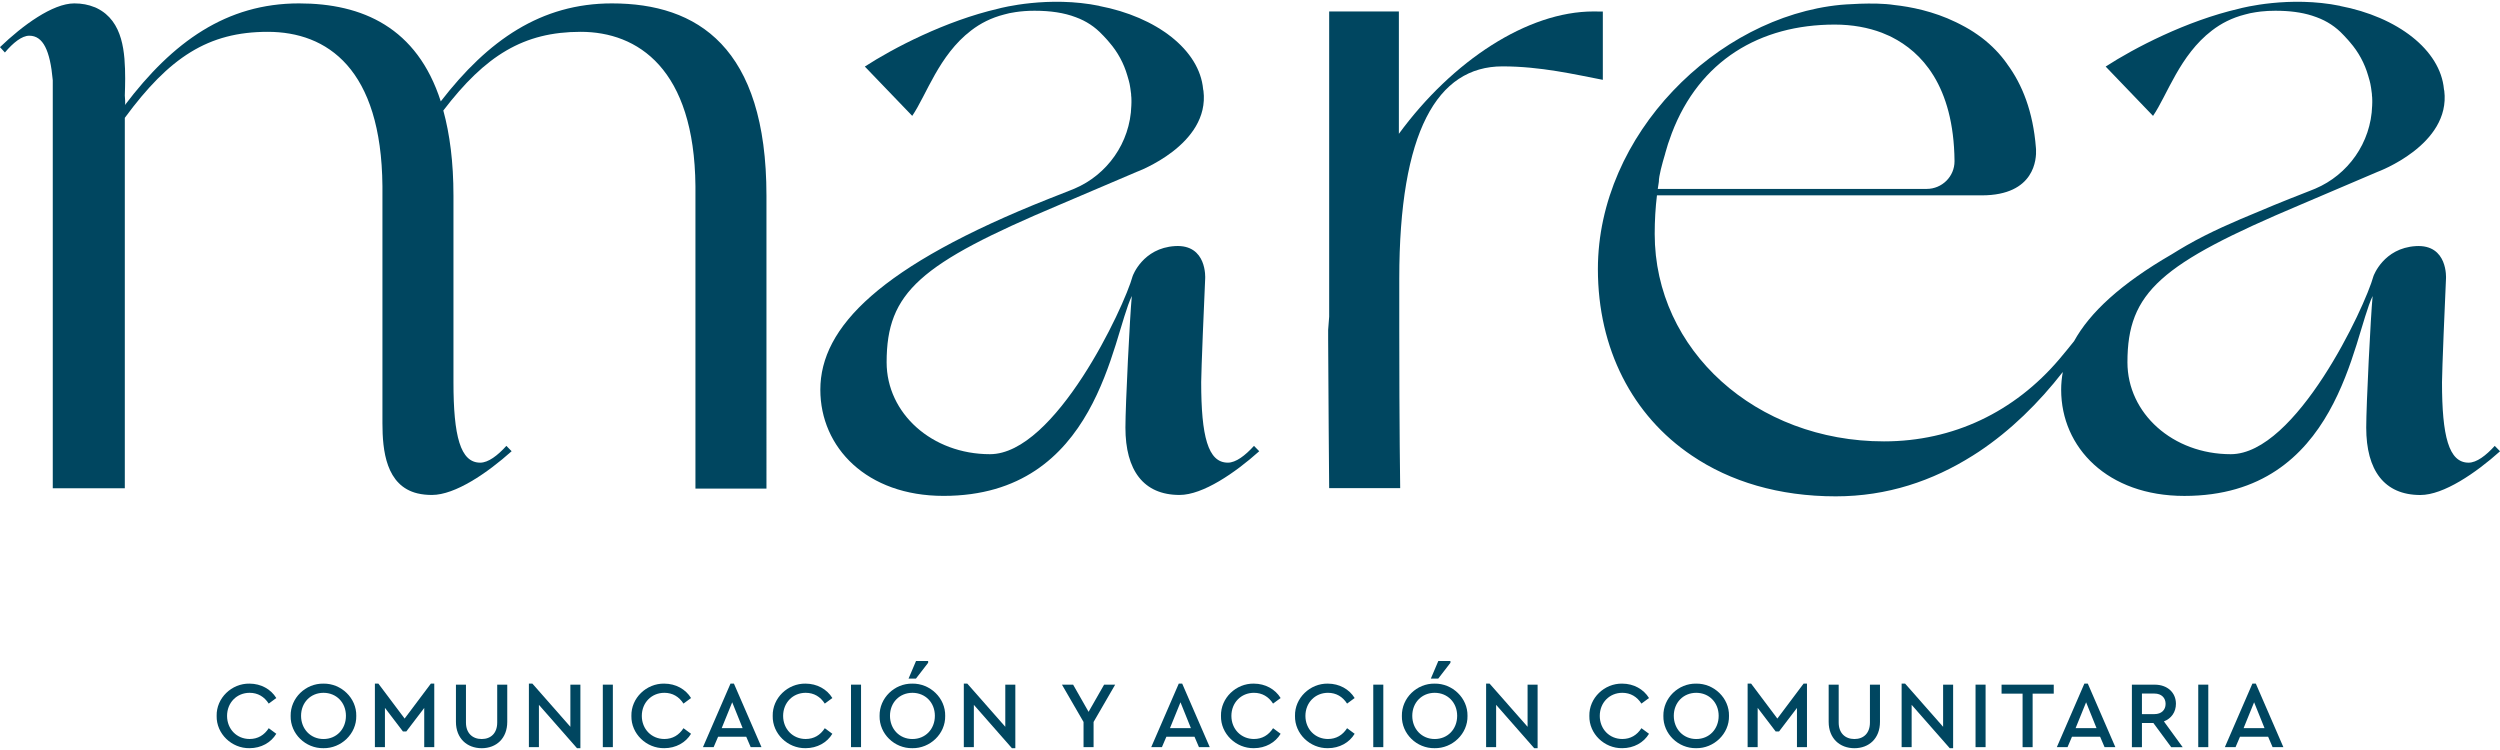 <?xml version="1.0" encoding="UTF-8"?> <svg xmlns="http://www.w3.org/2000/svg" version="1.1" viewBox="0 0 1200 360"><defs><style> .cls-1 { fill: #004660; } </style></defs><g><g id="Layer_1"><g><path class="cls-1" d="M589.34,222.07c-9.53,0-12.77-12.72-12.77-38.64,0-4.88,1.48-40.92,1.92-49.8,0,0,1.04-16.44-14.47-15.51-15.57.93-20.33,14.36-20.33,14.36-4.11,15.02-37.16,85.53-68.51,85.53-27.79,0-49.6-19.56-49.6-44.12,0-33.65,15.95-47.3,82.81-75.52l37.27-15.89s35.18-12.88,32-38.91c0-.17-.05-.27-.11-.44,0-.11,0-.22-.05-.33-1.7-18.8-22.25-34.69-49.93-39.95h.28c-24.39-4.99-47.13.88-48.67,1.31-25.37,5.87-50.37,18.91-64.06,27.79l22.75,23.67c6.85-10.03,12.76-29.1,28.22-40.94,4.55-3.51,9.7-6.13,15.9-7.72,1.64-.5,3.34-.82,5.15-1.09.11-.06.22-.06.33-.06,2.85-.43,5.87-.65,9.1-.65,7.56,0,14.14.93,19.84,3.12,4.93,1.8,9.2,4.6,12.82,8.49.05.06.11.11.17.17,0,0,.05.05.17.16.27.27.99,1.05,1.97,2.14.33.39.66.71.93,1.1,4,4.6,6.96,10.03,8.66,15.95.27.83.49,1.64.71,2.47.28.93.44,1.86.6,2.8v.05c.06.22.11.44.11.66.17.93.27,1.86.38,2.85,0,.11.05.28,0,.44.11.82.16,1.7.16,2.58v1.09c0,.5,0,.99-.05,1.48-.55,17.92-11.67,33.21-27.29,39.84-.66.27-1.32.55-2.03.82l-6.25,2.47c-1.37.55-2.74,1.04-4.05,1.59-81,32.17-109.66,61.65-109.66,91.63,0,27.79,22.31,50.97,59.13,50.97,74.21,0,80.78-75.94,90.38-95.95-.93,9.54-3.07,52.26-3.07,63.17,0,20.5,8.66,32.33,25.98,32.33,11.18,0,26.63-10.58,38.25-20.99l-2.52-2.57c-4.22,4.66-8.71,8.06-12.55,8.06"></path><path class="cls-1" d="M671.46,64.24V5.5h-33.46v146.52c-.31,3.65-.49,6.32-.49,6.32v4.55c.05,19.62.49,71.41.49,71.41h34.09s-.44-28.66-.44-75.96v-24.6c0-70.48,18.19-101.88,49.54-101.88,18.3,0,34.8,3.89,48.17,6.46V5.55c-1.48-.05-3.01-.05-4.49-.05-31.52,0-67.65,23.57-93.41,58.74"></path><path class="cls-1" d="M1197.48,214.02c-4.22,4.66-8.72,8.06-12.55,8.06-9.54,0-12.77-12.72-12.77-38.64,0-4.88,1.48-40.92,1.92-49.8,0,0,1.04-16.44-14.47-15.51-15.56.93-20.33,14.36-20.33,14.36-4.11,15.01-37.16,85.52-68.51,85.52-27.79,0-49.6-19.56-49.6-44.12,0-33.65,15.95-47.29,82.81-75.52l37.26-15.89s35.19-12.88,32.01-38.91c0-.17-.05-.28-.11-.44,0-.11,0-.22-.05-.33-1.7-18.8-22.25-34.69-49.92-39.95h.27c-24.39-4.99-47.13.88-48.66,1.31-25.38,5.86-50.37,18.91-64.06,27.79l22.74,23.68c6.85-10.03,12.77-29.1,28.22-40.94,4.55-3.51,9.7-6.14,15.89-7.72,1.64-.5,3.34-.82,5.15-1.1.11-.05.22-.05.33-.05.71-.11,1.43-.21,2.17-.29,2.2-.25,4.5-.37,6.93-.37,6.62,0,12.48.71,17.66,2.36.74.24,1.47.49,2.18.76,4.93,1.81,9.21,4.6,12.83,8.49.05.05.11.11.17.17,0,0,.05.05.16.17.27.27.99,1.04,1.97,2.14.33.38.66.71.93,1.09,4,4.61,6.96,10.03,8.66,15.95.28.82.5,1.64.71,2.47.27.93.44,1.86.6,2.85.05.22.11.44.11.66.17.93.28,1.86.38,2.85,0,.11.05.27,0,.44.11.82.17,1.7.17,2.58v1.09c0,.49,0,.99-.05,1.48-.55,17.92-11.67,33.21-27.29,39.84-.66.28-1.31.55-2.03.82l-6.25,2.47c-1.37.55-2.74,1.04-4.06,1.59-5.08,2.02-9.95,4.03-14.62,6.02-11.86,4.88-23.63,9.92-34.82,16.34-2.39,1.37-4.74,2.79-7.08,4.25-24.5,14.18-39.38,27.99-46.93,41.72-2.34,2.91-4.69,5.83-7.15,8.72-21.48,25.22-50.85,39.38-84.09,39.38-61.38,0-110.06-43.68-110.06-99.61,0-6.42.37-12.59,1.08-18.48h155.89c25.67,0,26.29-17.74,26.07-21.98v-.12c-.04-.28-.06-.53-.06-.77-1.36-17.39-6.57-30.38-13.77-40.12-.06-.13-.15-.25-.22-.34-3.1-4.37-7.07-8.56-12-12.34-.03-.06-.09-.09-.22-.15-2.36-1.76-4.93-3.48-7.75-5.02-.8-.46-1.64-.9-2.45-1.3-.65-.34-1.3-.69-1.98-.99-10.85-5.27-21.78-7.39-29.68-8.25-9.58-1.51-25.65-.07-25.65-.07-59.4,5.76-116.53,62.23-116.53,126.85,0,38.16,16.52,70.29,45.11,89.51,18.42,12.5,41.82,19.56,69.05,19.56,24.71,0,46.51-7.41,65.79-19.56.93-.56,1.92-1.21,2.85-1.83,15.36-10.23,28.83-23.49,40.36-38.3-.13.67-.24,1.35-.33,2.02-.01.08-.02.15-.03.23-.18,1.31-.3,2.63-.37,3.94,0,.14-.01.28-.02.41-.03.64-.04,1.28-.04,1.92,0,27.79,22.3,50.97,59.13,50.97,74.21,0,80.78-75.94,90.37-95.94-.93,9.53-3.07,52.26-3.07,63.17,0,20.49,8.66,32.33,25.98,32.33,11.18,0,26.63-10.58,38.25-20.99l-2.52-2.57ZM796.25,87.17v-.06c0-2.64,1.52-8.35,3.07-13.46h-.03c.84-3.1,1.8-6.08,2.91-8.96.09-.31.19-.56.25-.71,13.27-34.88,42.29-52.18,78.2-52.18,8.59,0,16.15,1.46,22.63,3.91,1.18.46,2.35.96,3.57,1.52.41.18.81.38,1.21.59,7.1,3.6,14.36,9.3,19.94,18.35.06.09.12.22.22.34,5.76,9.49,9.77,22.6,9.95,40.74v.13c.03,7.35-6.01,13.3-13.36,13.3h-129.08c.19-1.18.34-2.36.53-3.51"></path><path class="cls-1" d="M293.75,1.63c-34.05,0-59.48,17.65-82.18,47.03C200.19,13.26,174,1.63,143.52,1.63c-34.76,0-60.56,18.38-83.61,48.88.44-.58-.02-3.86,0-4.63.06-2.71.19-5.41.17-8.11-.04-12.33-.84-27.59-13.55-33.83-.2-.09-.4-.19-.6-.28-.14-.06-.26-.13-.4-.18-.07-.03-.13-.03-.2-.05-2.81-1.17-6.02-1.8-9.66-1.8C25.25,1.63,10.83,12.21,0,22.62l2.35,2.58c3.94-4.66,8.13-8.06,11.71-8.06,6.63,0,9.98,7.06,11.27,21.37v195.85h34.58V56.56c21.34-29.02,40.02-41.28,68.59-41.28s54.58,17.7,55.07,74.09v113.79c0,13.01,1.69,30,16.81,33.66,2.27.55,4.62.76,6.95.76,11.18,0,26.63-10.58,38.25-20.99l-2.52-2.57c-4.22,4.66-8.71,8.06-12.55,8.06-9.53,0-12.85-12.72-12.85-38.63v-89.52c0-16.13-1.77-29.56-4.87-40.88,20.26-26.48,38.56-37.77,65.94-37.77s54.58,17.7,55.08,74.09v145.17h34.09V93.92c0-71.41-33.21-92.29-74.15-92.29"></path><path class="cls-1" d="M119.76,328.14c5.5,0,10.28,2.68,12.86,6.91l-3.63,2.68c-2.14-3.32-5.23-5.18-9.18-5.18-6.14,0-10.82,4.72-10.82,11.08s4.68,11.09,10.82,11.09c3.95,0,7.04-1.86,9.18-5.18l3.63,2.68c-2.55,4.23-7.27,6.91-12.86,6.91-8.54.13-15.95-6.91-15.77-15.5-.18-8.59,7.23-15.63,15.77-15.49"></path><path class="cls-1" d="M155.24,328.14c8.5-.14,15.95,6.91,15.77,15.49.18,8.59-7.27,15.64-15.77,15.5-8.59.13-15.91-6.91-15.73-15.5-.13-8.59,7.18-15.63,15.73-15.49M155.28,332.55c-6.22,0-10.77,4.73-10.77,11.04s4.55,11.14,10.77,11.14,10.77-4.73,10.77-11.14-4.63-11.04-10.77-11.04"></path><polygon class="cls-1" points="208.45 328.14 208.45 358.63 203.63 358.63 203.63 339.82 195.04 351.09 193.4 351.09 184.77 339.77 184.77 358.63 179.95 358.63 179.95 328.14 181.63 328.14 194.22 344.91 206.81 328.14 208.45 328.14"></polygon><path class="cls-1" d="M218.84,328.64h4.82v18.18c0,5.09,3.14,7.91,7.55,7.91s7.45-2.81,7.45-7.91v-18.18h4.82v17.86c0,7.91-5.23,12.64-12.27,12.64s-12.36-4.73-12.36-12.64v-17.86Z"></path><polygon class="cls-1" points="278.59 328.64 278.59 359.13 276.96 359.13 258.68 338.32 258.68 358.63 253.87 358.63 253.87 328.14 255.55 328.14 273.78 348.86 273.78 328.64 278.59 328.64"></polygon><rect class="cls-1" x="289.35" y="328.63" width="4.82" height="30"></rect><path class="cls-1" d="M318.84,328.14c5.5,0,10.28,2.68,12.86,6.91l-3.63,2.68c-2.14-3.32-5.23-5.18-9.18-5.18-6.14,0-10.82,4.72-10.82,11.08s4.68,11.09,10.82,11.09c3.95,0,7.04-1.86,9.18-5.18l3.63,2.68c-2.55,4.23-7.27,6.91-12.86,6.91-8.54.13-15.95-6.91-15.77-15.5-.18-8.59,7.23-15.63,15.77-15.49"></path><path class="cls-1" d="M358.19,353.63h-13.5l-2.14,5h-5.13l13.22-30.5h1.64l13.23,30.5h-5.18l-2.14-5ZM351.46,337.09l-5.04,12.41h10.04l-5-12.41Z"></path><path class="cls-1" d="M386.67,328.14c5.5,0,10.28,2.68,12.86,6.91l-3.63,2.68c-2.14-3.32-5.23-5.18-9.18-5.18-6.14,0-10.82,4.72-10.82,11.08s4.68,11.09,10.82,11.09c3.95,0,7.04-1.86,9.18-5.18l3.63,2.68c-2.55,4.23-7.27,6.91-12.86,6.91-8.54.13-15.95-6.91-15.77-15.5-.18-8.59,7.23-15.63,15.77-15.49"></path><rect class="cls-1" x="408.48" y="328.63" width="4.82" height="30"></rect><path class="cls-1" d="M437.92,328.14c8.5-.14,15.95,6.91,15.77,15.49.18,8.59-7.27,15.64-15.77,15.5-8.59.14-15.91-6.91-15.72-15.5-.14-8.59,7.18-15.63,15.72-15.49M437.96,332.55c-6.22,0-10.77,4.72-10.77,11.04s4.54,11.14,10.77,11.14,10.78-4.73,10.78-11.14-4.64-11.04-10.78-11.04M439.69,317.27h5.82v.87l-5.86,7.59h-3.55l3.59-8.45Z"></path><polygon class="cls-1" points="487.36 328.64 487.36 359.13 485.72 359.13 467.45 338.32 467.45 358.63 462.63 358.63 462.63 328.14 464.31 328.14 482.54 348.86 482.54 328.64 487.36 328.64"></polygon><polygon class="cls-1" points="524.92 346.54 524.92 358.63 520.1 358.63 520.1 346.54 509.74 328.64 515.1 328.64 522.52 341.68 529.97 328.64 535.28 328.64 524.92 346.54"></polygon><path class="cls-1" d="M573.36,353.63h-13.5l-2.14,5h-5.13l13.22-30.5h1.64l13.23,30.5h-5.18l-2.14-5ZM566.63,337.09l-5.04,12.41h10.04l-5-12.41Z"></path><path class="cls-1" d="M601.84,328.14c5.5,0,10.28,2.68,12.86,6.91l-3.63,2.68c-2.14-3.32-5.23-5.18-9.18-5.18-6.14,0-10.82,4.72-10.82,11.08s4.68,11.09,10.82,11.09c3.95,0,7.04-1.86,9.18-5.18l3.63,2.68c-2.55,4.23-7.27,6.91-12.86,6.91-8.54.13-15.95-6.91-15.77-15.5-.18-8.59,7.23-15.63,15.77-15.49"></path><path class="cls-1" d="M637.37,328.14c5.5,0,10.28,2.68,12.86,6.91l-3.63,2.68c-2.14-3.32-5.23-5.18-9.18-5.18-6.14,0-10.82,4.72-10.82,11.08s4.68,11.09,10.82,11.09c3.95,0,7.04-1.86,9.18-5.18l3.63,2.68c-2.54,4.23-7.27,6.91-12.86,6.91-8.54.13-15.95-6.91-15.77-15.5-.18-8.59,7.23-15.63,15.77-15.49"></path><rect class="cls-1" x="659.17" y="328.63" width="4.82" height="30"></rect><path class="cls-1" d="M688.62,328.14c8.5-.14,15.95,6.91,15.78,15.49.18,8.59-7.27,15.64-15.78,15.5-8.59.14-15.91-6.91-15.72-15.5-.14-8.59,7.18-15.63,15.72-15.49M688.66,332.55c-6.22,0-10.77,4.72-10.77,11.04s4.54,11.14,10.77,11.14,10.78-4.73,10.78-11.14-4.64-11.04-10.78-11.04M690.39,317.27h5.82v.87l-5.86,7.59h-3.55l3.59-8.45Z"></path><polygon class="cls-1" points="738.05 328.64 738.05 359.13 736.42 359.13 718.14 338.32 718.14 358.63 713.33 358.63 713.33 328.14 715.01 328.14 733.24 348.86 733.24 328.64 738.05 328.64"></polygon><path class="cls-1" d="M778.66,328.14c5.5,0,10.28,2.68,12.86,6.91l-3.63,2.68c-2.14-3.32-5.23-5.18-9.18-5.18-6.14,0-10.82,4.72-10.82,11.08s4.68,11.09,10.82,11.09c3.95,0,7.04-1.86,9.18-5.18l3.63,2.68c-2.54,4.23-7.27,6.91-12.86,6.91-8.54.13-15.95-6.91-15.77-15.5-.18-8.59,7.23-15.63,15.77-15.49"></path><path class="cls-1" d="M814.15,328.14c8.5-.14,15.95,6.91,15.77,15.49.18,8.59-7.27,15.64-15.77,15.5-8.59.13-15.91-6.91-15.73-15.5-.13-8.59,7.18-15.63,15.73-15.49M814.19,332.55c-6.22,0-10.77,4.73-10.77,11.04s4.55,11.14,10.77,11.14,10.77-4.73,10.77-11.14-4.63-11.04-10.77-11.04"></path><polygon class="cls-1" points="867.35 328.14 867.35 358.63 862.54 358.63 862.54 339.82 853.95 351.09 852.31 351.09 843.68 339.77 843.68 358.63 838.86 358.63 838.86 328.14 840.54 328.14 853.13 344.91 865.72 328.14 867.35 328.14"></polygon><path class="cls-1" d="M877.75,328.64h4.82v18.18c0,5.09,3.14,7.91,7.55,7.91s7.45-2.81,7.45-7.91v-18.18h4.82v17.86c0,7.91-5.23,12.64-12.27,12.64s-12.36-4.73-12.36-12.64v-17.86Z"></path><polygon class="cls-1" points="937.5 328.64 937.5 359.13 935.87 359.13 917.59 338.32 917.59 358.63 912.78 358.63 912.78 328.14 914.46 328.14 932.69 348.86 932.69 328.64 937.5 328.64"></polygon><rect class="cls-1" x="948.26" y="328.63" width="4.82" height="30"></rect><polygon class="cls-1" points="970.84 332.95 960.75 332.95 960.75 328.64 985.8 328.64 985.8 332.95 975.66 332.95 975.66 358.64 970.84 358.64 970.84 332.95"></polygon><path class="cls-1" d="M1008.05,353.63h-13.5l-2.14,5h-5.13l13.22-30.5h1.64l13.23,30.5h-5.18l-2.14-5ZM1001.33,337.09l-5.04,12.41h10.04l-5-12.41Z"></path><path class="cls-1" d="M1042.18,358.64l-8.55-11.59h-5.5v11.59h-4.82v-30h10.96c6.05,0,10.18,3.77,10.18,9.18,0,3.95-2.18,7.05-5.77,8.46l9,12.36h-5.5ZM1028.13,342.77h6.04c3.32,0,5.32-2,5.32-4.91s-2-4.95-5.32-4.95h-6.04v9.86Z"></path><rect class="cls-1" x="1055.16" y="328.63" width="4.82" height="30"></rect><path class="cls-1" d="M1088.7,353.63h-13.5l-2.14,5h-5.13l13.22-30.5h1.64l13.23,30.5h-5.18l-2.14-5ZM1081.97,337.09l-5.04,12.41h10.04l-5-12.41Z"></path></g></g></g></svg> 